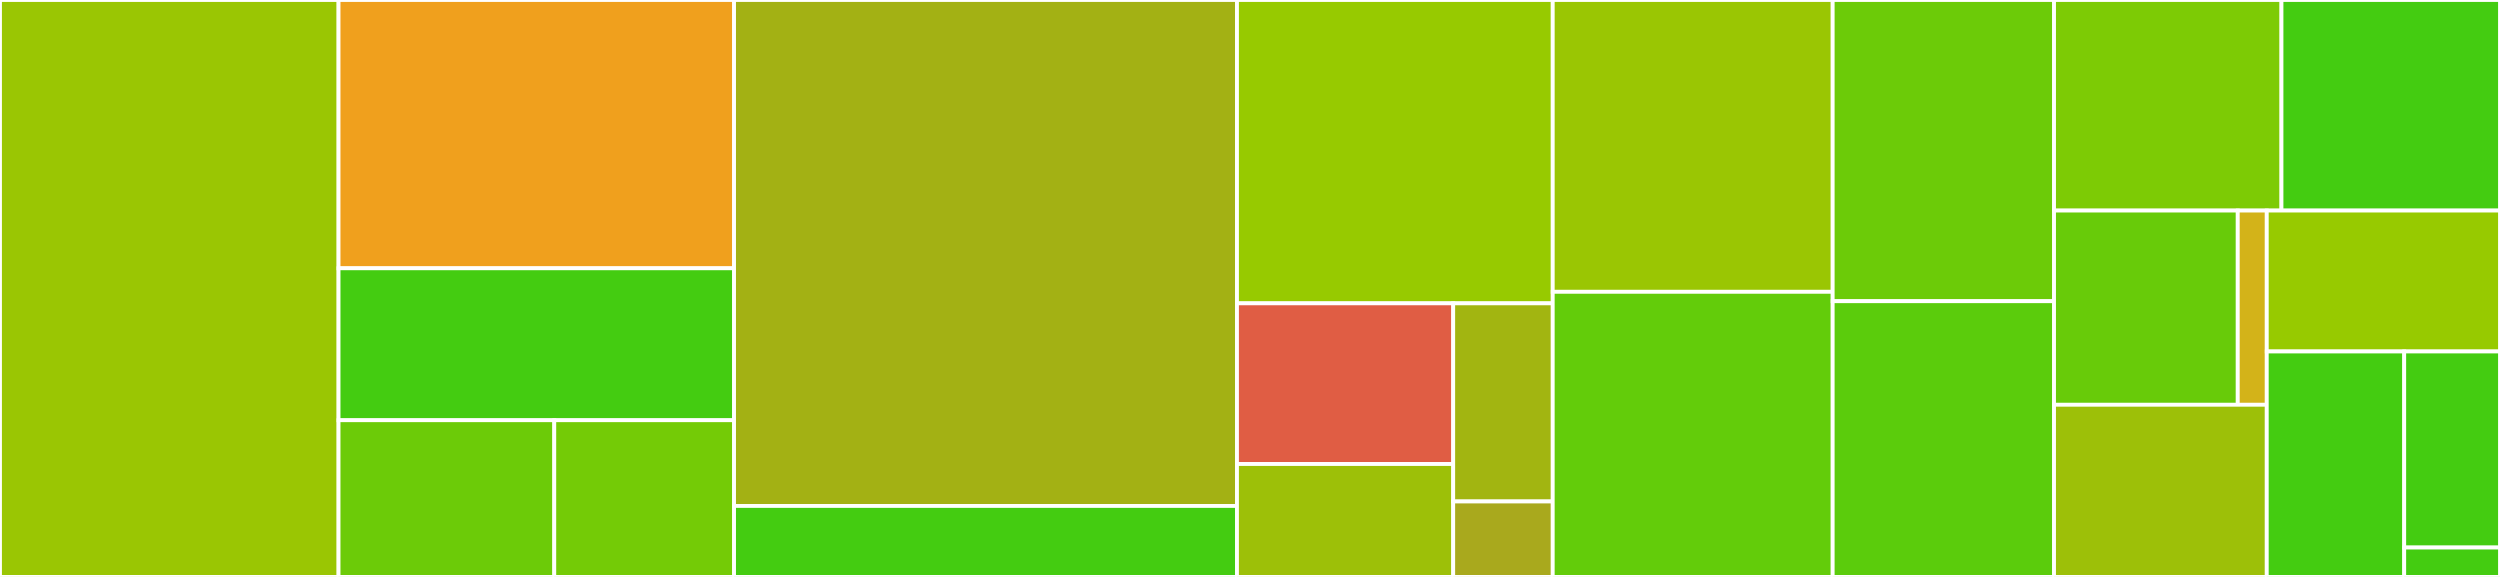 <svg baseProfile="full" width="650" height="150" viewBox="0 0 650 150" version="1.1"
xmlns="http://www.w3.org/2000/svg" xmlns:ev="http://www.w3.org/2001/xml-events"
xmlns:xlink="http://www.w3.org/1999/xlink">

<rect x="0" y="0" width="650" height="150" fill="#333333" stroke="none"/>

<style>rect.s{mask:url(#mask);}</style>
<defs>
  <pattern id="white" width="4" height="4" patternUnits="userSpaceOnUse" patternTransform="rotate(45)">
    <rect width="2" height="2" transform="translate(0,0)" fill="white"></rect>
  </pattern>
  <mask id="mask">
    <rect x="0" y="0" width="100%" height="100%" fill="url(#white)"></rect>
  </mask>
</defs>

<rect x="0" y="0" width="88.021" height="150.0" fill="#9ac603" stroke="white" stroke-width="1" class=" tooltipped" data-content="schema/xlsx.py"><title>schema/xlsx.py</title></rect>
<rect x="88.021" y="0" width="102.832" height="69.753" fill="#f0a01d" stroke="white" stroke-width="1" class=" tooltipped" data-content="schema/transform/__init__.py"><title>schema/transform/__init__.py</title></rect>
<rect x="88.021" y="69.753" width="102.832" height="39.506" fill="#4c1" stroke="white" stroke-width="1" class=" tooltipped" data-content="schema/transform/commands.py"><title>schema/transform/commands.py</title></rect>
<rect x="88.021" y="109.259" width="56.09" height="40.741" fill="#6ccb08" stroke="white" stroke-width="1" class=" tooltipped" data-content="schema/commands.py"><title>schema/commands.py</title></rect>
<rect x="144.111" y="109.259" width="46.742" height="40.741" fill="#74cb06" stroke="white" stroke-width="1" class=" tooltipped" data-content="schema/upload.py"><title>schema/upload.py</title></rect>
<rect x="190.853" y="0" width="130.762" height="131.553" fill="#a3b114" stroke="white" stroke-width="1" class=" tooltipped" data-content="lib/api_client.py"><title>lib/api_client.py</title></rect>
<rect x="190.853" y="131.553" width="130.762" height="18.447" fill="#4c1" stroke="white" stroke-width="1" class=" tooltipped" data-content="lib/__init__.py"><title>lib/__init__.py</title></rect>
<rect x="321.615" y="0" width="82.096" height="78.866" fill="#97ca00" stroke="white" stroke-width="1" class=" tooltipped" data-content="queue.py"><title>queue.py</title></rect>
<rect x="321.615" y="78.866" width="56.218" height="41.777" fill="#e05d44" stroke="white" stroke-width="1" class=" tooltipped" data-content="tools/compare.py"><title>tools/compare.py</title></rect>
<rect x="321.615" y="120.643" width="56.218" height="29.357" fill="#9dc008" stroke="white" stroke-width="1" class=" tooltipped" data-content="tools/xls_to_csv.py"><title>tools/xls_to_csv.py</title></rect>
<rect x="377.833" y="78.866" width="25.878" height="51.511" fill="#a2b511" stroke="white" stroke-width="1" class=" tooltipped" data-content="tools/csv_to_options.py"><title>tools/csv_to_options.py</title></rect>
<rect x="377.833" y="130.377" width="25.878" height="19.623" fill="#a9a91d" stroke="white" stroke-width="1" class=" tooltipped" data-content="tools/__init__.py"><title>tools/__init__.py</title></rect>
<rect x="403.711" y="0" width="72.786" height="75.872" fill="#9ac603" stroke="white" stroke-width="1" class=" tooltipped" data-content="connector.py"><title>connector.py</title></rect>
<rect x="403.711" y="75.872" width="72.786" height="74.128" fill="#63cc0a" stroke="white" stroke-width="1" class=" tooltipped" data-content="hook.py"><title>hook.py</title></rect>
<rect x="476.497" y="0" width="57.552" height="78.309" fill="#6ccb08" stroke="white" stroke-width="1" class=" tooltipped" data-content="option.py"><title>option.py</title></rect>
<rect x="476.497" y="78.309" width="57.552" height="71.691" fill="#5bcc0c" stroke="white" stroke-width="1" class=" tooltipped" data-content="user.py"><title>user.py</title></rect>
<rect x="534.049" y="0" width="59.135" height="54.745" fill="#7dcb05" stroke="white" stroke-width="1" class=" tooltipped" data-content="workspace.py"><title>workspace.py</title></rect>
<rect x="593.184" y="0" width="56.816" height="54.745" fill="#4c1" stroke="white" stroke-width="1" class=" tooltipped" data-content="user_assignment.py"><title>user_assignment.py</title></rect>
<rect x="534.049" y="54.745" width="47.767" height="50.497" fill="#68cb09" stroke="white" stroke-width="1" class=" tooltipped" data-content="document/extract_data.py"><title>document/extract_data.py</title></rect>
<rect x="581.817" y="54.745" width="7.542" height="50.497" fill="#d3b319" stroke="white" stroke-width="1" class=" tooltipped" data-content="document/__init__.py"><title>document/__init__.py</title></rect>
<rect x="534.049" y="105.241" width="55.31" height="44.759" fill="#9dc008" stroke="white" stroke-width="1" class=" tooltipped" data-content="argument.py"><title>argument.py</title></rect>
<rect x="589.359" y="54.745" width="60.641" height="36.637" fill="#97ca00" stroke="white" stroke-width="1" class=" tooltipped" data-content="configure.py"><title>configure.py</title></rect>
<rect x="589.359" y="91.381" width="35.735" height="58.619" fill="#4c1" stroke="white" stroke-width="1" class=" tooltipped" data-content="common.py"><title>common.py</title></rect>
<rect x="625.094" y="91.381" width="24.906" height="50.973" fill="#4c1" stroke="white" stroke-width="1" class=" tooltipped" data-content="main.py"><title>main.py</title></rect>
<rect x="625.094" y="142.354" width="24.906" height="7.646" fill="#4c1" stroke="white" stroke-width="1" class=" tooltipped" data-content="__init__.py"><title>__init__.py</title></rect>
</svg>